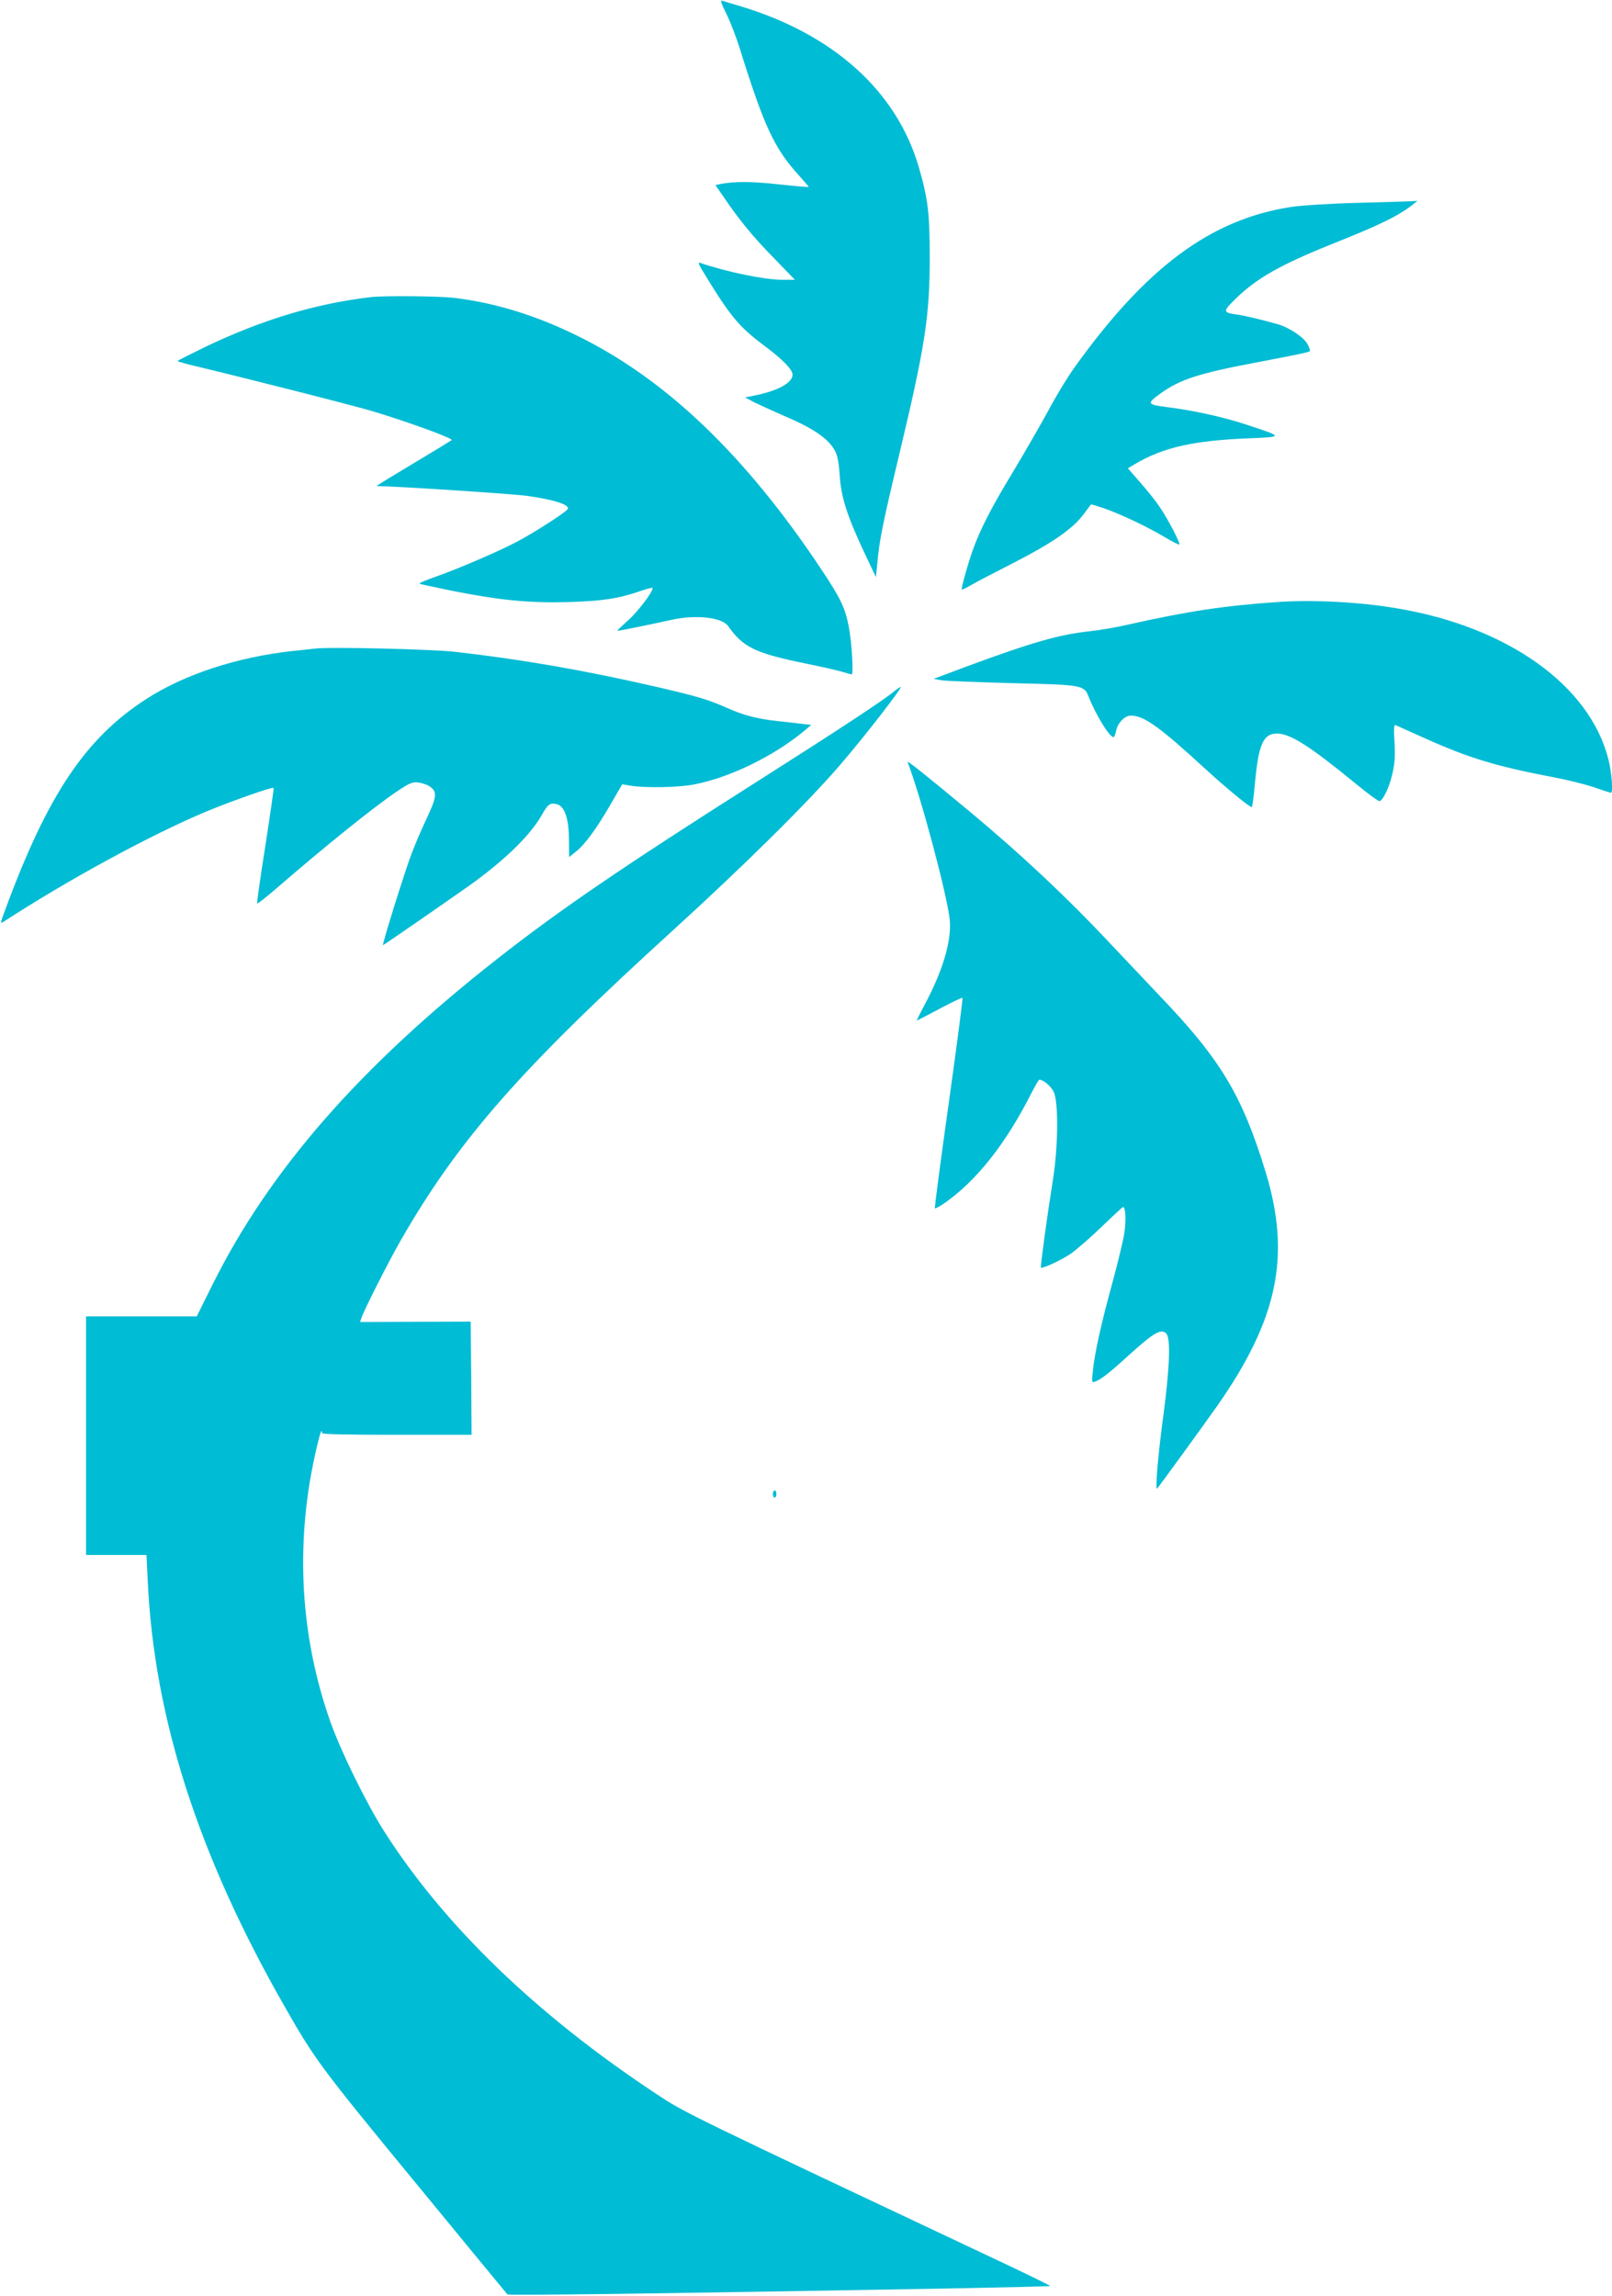 <?xml version="1.0" standalone="no"?>
<!DOCTYPE svg PUBLIC "-//W3C//DTD SVG 20010904//EN"
 "http://www.w3.org/TR/2001/REC-SVG-20010904/DTD/svg10.dtd">
<svg version="1.0" xmlns="http://www.w3.org/2000/svg"
 width="899pt" height="1280pt" viewBox="0 0 899 1280"
 preserveAspectRatio="xMidYMid meet">
<g transform="translate(0,1280) scale(0.1,-0.1)"
fill="#00bcd4" stroke="none">
<path d="M4050 12725 c21 -42 55 -129 75 -193 137 -440 194 -561 334 -714 28
-31 51 -58 51 -60 0 -2 -75 4 -167 14 -152 17 -247 17 -325 2 l-28 -6 42 -61
c88 -130 166 -226 282 -344 l119 -123 -70 0 c-99 0 -308 43 -461 95 -9 3 -5
-9 9 -33 159 -263 207 -322 352 -430 102 -76 157 -133 157 -161 0 -45 -79 -89
-210 -116 l-55 -11 53 -28 c29 -14 99 -46 156 -71 177 -75 259 -132 296 -205
11 -23 19 -68 23 -130 7 -119 40 -223 133 -422 l69 -146 8 81 c11 122 30 219
117 582 150 627 175 790 175 1120 0 247 -10 326 -60 500 -123 426 -477 745
-998 901 -45 13 -89 27 -99 30 -12 3 -6 -14 22 -71z"/>
<path d="M7575 11669 c-159 -4 -313 -14 -375 -23 -448 -69 -808 -336 -1210
-898 -39 -55 -104 -162 -144 -238 -41 -75 -129 -229 -196 -340 -123 -203 -182
-318 -226 -440 -28 -80 -65 -212 -60 -217 2 -2 25 9 52 25 27 16 135 72 239
125 212 109 326 187 387 268 22 30 41 55 42 56 2 2 34 -8 72 -21 90 -31 239
-101 338 -160 43 -26 81 -45 83 -42 7 6 -65 145 -110 210 -22 33 -71 94 -109
137 l-68 78 42 25 c157 92 327 130 632 142 194 8 194 8 0 72 -132 45 -309 84
-456 102 -110 14 -114 20 -39 74 110 80 214 114 537 175 231 44 293 57 299 63
3 2 -3 20 -13 39 -18 36 -99 91 -162 110 -75 22 -187 49 -231 55 -81 11 -82
17 -3 93 116 112 250 187 534 301 271 108 370 157 450 220 l25 20 -30 -2 c-16
-1 -151 -5 -300 -9z"/>
<path d="M2065 11143 c-310 -37 -604 -126 -922 -278 -84 -41 -153 -76 -153
-78 0 -2 33 -12 73 -22 299 -71 924 -230 1022 -260 204 -62 444 -150 434 -159
-2 -2 -98 -61 -214 -130 -115 -69 -208 -126 -205 -126 106 -1 766 -44 840 -55
152 -21 240 -50 226 -74 -11 -18 -195 -136 -286 -183 -93 -49 -280 -130 -405
-177 -124 -45 -138 -51 -134 -56 3 -2 83 -19 179 -39 267 -53 431 -69 650 -63
192 6 278 19 403 62 37 13 67 20 67 16 0 -23 -86 -135 -138 -181 -34 -30 -60
-55 -59 -57 3 -2 152 28 302 61 136 30 280 14 315 -34 85 -120 151 -152 435
-210 83 -17 172 -37 199 -45 27 -8 52 -15 56 -15 11 0 0 181 -16 263 -20 107
-46 161 -154 323 -424 637 -868 1062 -1365 1304 -232 114 -463 184 -690 210
-83 9 -392 12 -460 3z"/>
<path d="M7120 9443 c-298 -21 -497 -51 -835 -127 -60 -14 -155 -30 -210 -36
-167 -18 -319 -61 -684 -196 l-184 -69 44 -8 c24 -4 202 -11 394 -16 388 -9
401 -11 425 -73 42 -105 117 -228 140 -228 4 0 11 15 14 34 9 45 48 86 83 86
72 0 159 -62 406 -289 129 -118 253 -220 268 -221 3 0 12 61 18 136 20 214 46
274 123 274 73 0 183 -70 437 -278 69 -57 129 -101 135 -99 21 7 56 83 72 156
13 56 15 99 11 174 -5 75 -3 98 6 94 7 -3 78 -35 158 -71 254 -114 400 -158
729 -221 74 -14 174 -39 221 -55 48 -17 89 -30 93 -30 13 0 5 111 -14 186
-104 413 -564 741 -1185 843 -207 35 -470 48 -665 34z"/>
<path d="M1760 9184 c-19 -2 -78 -9 -130 -14 -308 -34 -602 -130 -815 -268
-338 -218 -550 -534 -786 -1175 -29 -78 -29 -79 -7 -65 356 232 820 484 1128
613 137 57 369 139 376 132 2 -2 -19 -147 -46 -322 -28 -175 -48 -320 -46
-323 3 -2 51 36 108 85 275 238 545 455 670 539 73 49 88 55 121 51 21 -3 49
-12 62 -21 44 -29 42 -57 -13 -174 -28 -59 -67 -149 -86 -200 -36 -93 -167
-512 -160 -512 4 0 448 307 517 358 183 136 308 261 370 370 33 59 45 67 83
58 43 -11 67 -82 67 -198 l1 -97 37 30 c51 40 114 126 193 262 l66 114 48 -8
c80 -13 266 -10 352 7 200 38 450 160 620 303 l34 29 -44 5 c-25 3 -88 11
-140 16 -121 13 -195 33 -295 78 -98 43 -159 61 -379 112 -403 93 -754 154
-1131 197 -132 14 -692 28 -775 18z"/>
<path d="M4985 8944 c-63 -52 -308 -213 -790 -519 -729 -463 -1076 -700 -1420
-970 -767 -601 -1274 -1181 -1592 -1822 l-86 -173 -308 0 -309 0 0 -665 0
-665 169 0 168 0 7 -147 c36 -762 281 -1525 759 -2363 173 -304 205 -347 730
-985 280 -341 513 -624 517 -628 6 -7 803 4 2454 33 313 6 571 12 573 14 2 1
-97 50 -219 108 -1835 865 -1816 856 -1978 963 -666 440 -1180 936 -1515 1460
-98 153 -241 443 -300 608 -148 415 -190 857 -124 1302 17 120 63 325 72 325
4 0 5 -4 2 -10 -4 -7 137 -10 415 -10 l420 0 -2 316 -3 315 -308 -1 -309 -1 8
23 c11 38 158 327 220 434 324 563 669 955 1514 1724 403 367 764 724 943 934
136 159 343 426 330 426 -4 -1 -21 -12 -38 -26z"/>
<path d="M5062 8550 c78 -205 222 -748 235 -881 10 -117 -40 -285 -143 -476
-24 -46 -43 -83 -41 -83 2 0 59 29 126 65 68 36 126 64 129 61 2 -3 -32 -267
-77 -587 -45 -320 -80 -584 -77 -586 2 -3 24 9 48 25 182 125 349 336 493 623
20 38 38 69 41 69 22 0 65 -36 80 -67 28 -56 26 -308 -5 -498 -29 -181 -70
-479 -66 -483 7 -7 108 39 161 74 32 21 111 90 175 151 64 62 119 113 122 113
15 0 18 -78 7 -148 -7 -42 -37 -167 -67 -277 -62 -226 -98 -388 -108 -488 -7
-63 -6 -67 11 -61 33 12 77 46 174 134 154 140 194 164 224 135 25 -26 20
-181 -14 -442 -30 -219 -49 -433 -37 -423 9 9 258 351 338 465 336 481 409
834 268 1298 -131 429 -251 629 -589 982 -74 78 -200 211 -280 296 -236 252
-493 493 -770 724 -272 226 -364 299 -358 285z"/>
<path d="M4310 4470 c0 -11 5 -20 10 -20 6 0 10 9 10 20 0 11 -4 20 -10 20 -5
0 -10 -9 -10 -20z"/>
</g>
</svg>
